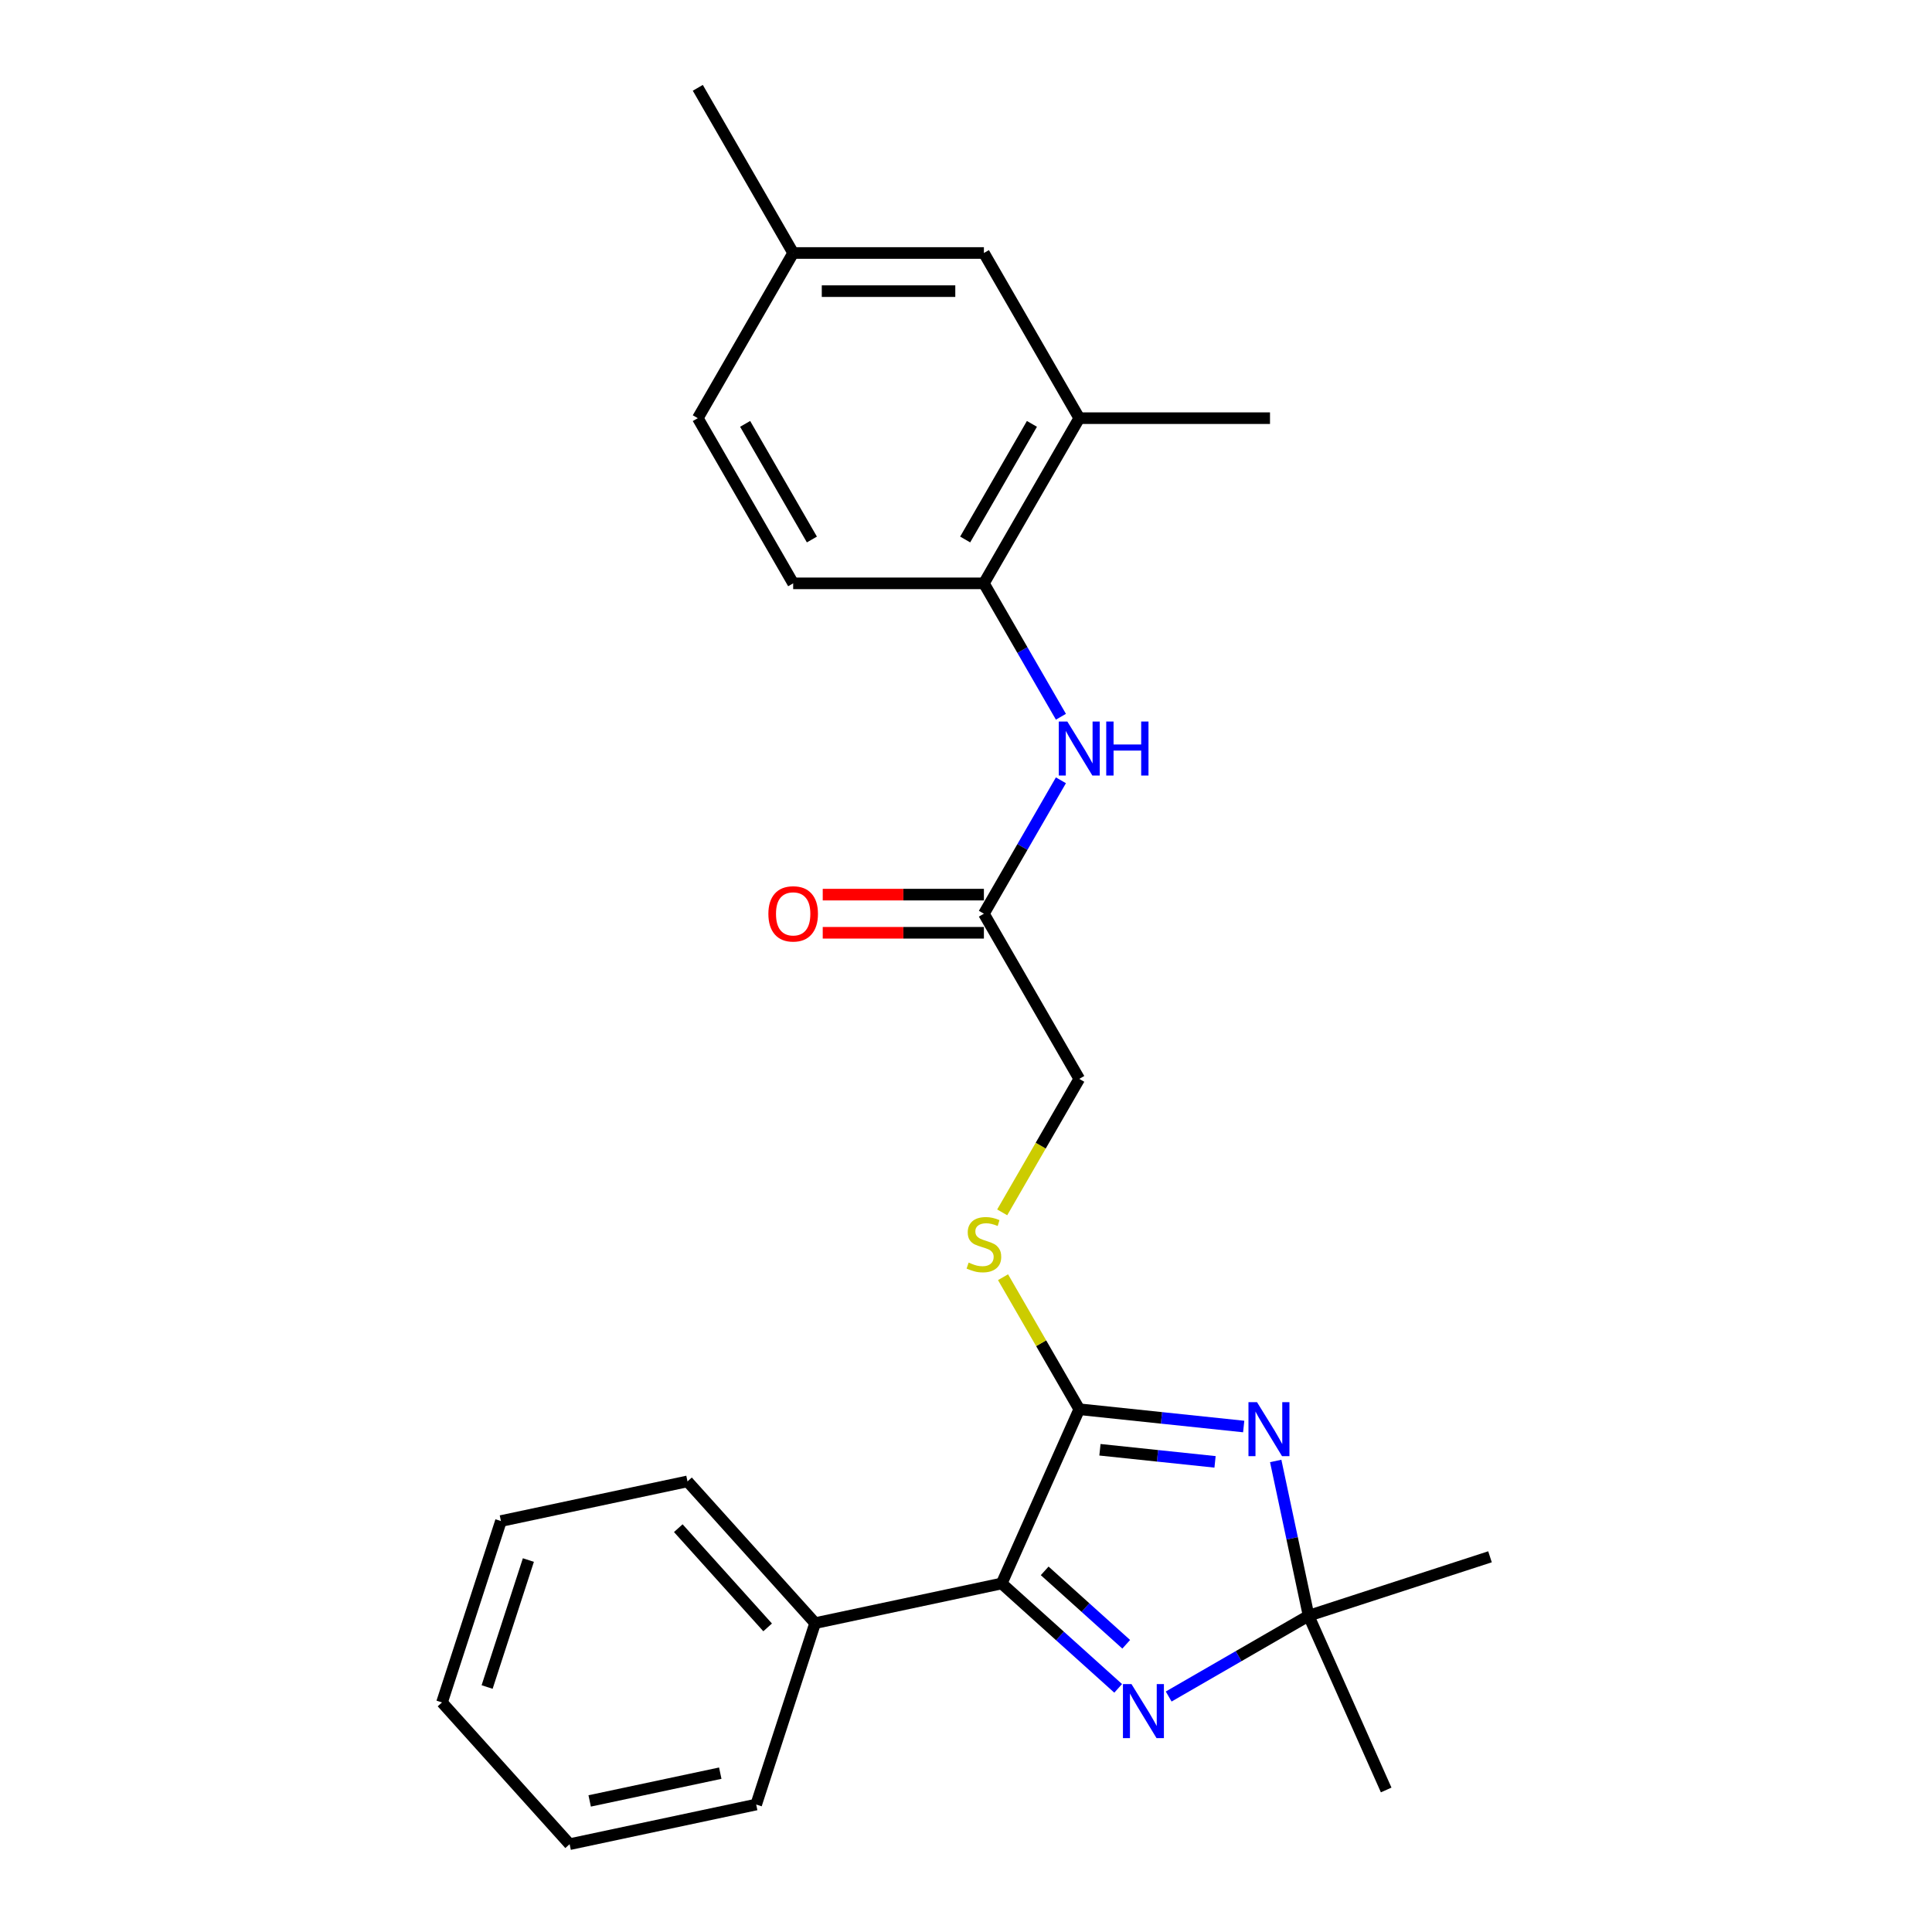 <?xml version='1.0' encoding='iso-8859-1'?>
<svg version='1.1' baseProfile='full'
              xmlns='http://www.w3.org/2000/svg'
                      xmlns:rdkit='http://www.rdkit.org/xml'
                      xmlns:xlink='http://www.w3.org/1999/xlink'
                  xml:space='preserve'
width='1000px' height='1000px' viewBox='0 0 1000 1000'>
<!-- END OF HEADER -->
<rect style='opacity:1.0;fill:#FFFFFF;stroke:none' width='1000' height='1000' x='0' y='0'> </rect>
<path class='bond-0' d='M 643.735,738.364 L 601.18,733.891' style='fill:none;fill-rule:evenodd;stroke:#0000FF;stroke-width:6px;stroke-linecap:butt;stroke-linejoin:miter;stroke-opacity:1' />
<path class='bond-0' d='M 601.18,733.891 L 558.625,729.418' style='fill:none;fill-rule:evenodd;stroke:#000000;stroke-width:6px;stroke-linecap:butt;stroke-linejoin:miter;stroke-opacity:1' />
<path class='bond-0' d='M 628.905,756.658 L 599.117,753.527' style='fill:none;fill-rule:evenodd;stroke:#0000FF;stroke-width:6px;stroke-linecap:butt;stroke-linejoin:miter;stroke-opacity:1' />
<path class='bond-0' d='M 599.117,753.527 L 569.328,750.396' style='fill:none;fill-rule:evenodd;stroke:#000000;stroke-width:6px;stroke-linecap:butt;stroke-linejoin:miter;stroke-opacity:1' />
<path class='bond-3' d='M 660.302,756.184 L 668.817,796.243' style='fill:none;fill-rule:evenodd;stroke:#0000FF;stroke-width:6px;stroke-linecap:butt;stroke-linejoin:miter;stroke-opacity:1' />
<path class='bond-3' d='M 668.817,796.243 L 677.332,836.302' style='fill:none;fill-rule:evenodd;stroke:#000000;stroke-width:6px;stroke-linecap:butt;stroke-linejoin:miter;stroke-opacity:1' />
<path class='bond-2' d='M 558.625,729.418 L 518.472,819.605' style='fill:none;fill-rule:evenodd;stroke:#000000;stroke-width:6px;stroke-linecap:butt;stroke-linejoin:miter;stroke-opacity:1' />
<path class='bond-5' d='M 558.625,729.418 L 538.898,695.249' style='fill:none;fill-rule:evenodd;stroke:#000000;stroke-width:6px;stroke-linecap:butt;stroke-linejoin:miter;stroke-opacity:1' />
<path class='bond-5' d='M 538.898,695.249 L 519.171,661.08' style='fill:none;fill-rule:evenodd;stroke:#CCCC00;stroke-width:6px;stroke-linecap:butt;stroke-linejoin:miter;stroke-opacity:1' />
<path class='bond-1' d='M 604.907,878.116 L 641.119,857.209' style='fill:none;fill-rule:evenodd;stroke:#0000FF;stroke-width:6px;stroke-linecap:butt;stroke-linejoin:miter;stroke-opacity:1' />
<path class='bond-1' d='M 641.119,857.209 L 677.332,836.302' style='fill:none;fill-rule:evenodd;stroke:#000000;stroke-width:6px;stroke-linecap:butt;stroke-linejoin:miter;stroke-opacity:1' />
<path class='bond-25' d='M 578.765,873.894 L 548.618,846.749' style='fill:none;fill-rule:evenodd;stroke:#0000FF;stroke-width:6px;stroke-linecap:butt;stroke-linejoin:miter;stroke-opacity:1' />
<path class='bond-25' d='M 548.618,846.749 L 518.472,819.605' style='fill:none;fill-rule:evenodd;stroke:#000000;stroke-width:6px;stroke-linecap:butt;stroke-linejoin:miter;stroke-opacity:1' />
<path class='bond-25' d='M 582.933,851.077 L 561.83,832.076' style='fill:none;fill-rule:evenodd;stroke:#0000FF;stroke-width:6px;stroke-linecap:butt;stroke-linejoin:miter;stroke-opacity:1' />
<path class='bond-25' d='M 561.83,832.076 L 540.727,813.075' style='fill:none;fill-rule:evenodd;stroke:#000000;stroke-width:6px;stroke-linecap:butt;stroke-linejoin:miter;stroke-opacity:1' />
<path class='bond-9' d='M 518.472,819.605 L 421.907,840.13' style='fill:none;fill-rule:evenodd;stroke:#000000;stroke-width:6px;stroke-linecap:butt;stroke-linejoin:miter;stroke-opacity:1' />
<path class='bond-16' d='M 677.332,836.302 L 771.221,805.795' style='fill:none;fill-rule:evenodd;stroke:#000000;stroke-width:6px;stroke-linecap:butt;stroke-linejoin:miter;stroke-opacity:1' />
<path class='bond-17' d='M 677.332,836.302 L 717.485,926.488' style='fill:none;fill-rule:evenodd;stroke:#000000;stroke-width:6px;stroke-linecap:butt;stroke-linejoin:miter;stroke-opacity:1' />
<path class='bond-4' d='M 549.13,403.883 L 529.197,438.408' style='fill:none;fill-rule:evenodd;stroke:#0000FF;stroke-width:6px;stroke-linecap:butt;stroke-linejoin:miter;stroke-opacity:1' />
<path class='bond-4' d='M 529.197,438.408 L 509.264,472.932' style='fill:none;fill-rule:evenodd;stroke:#000000;stroke-width:6px;stroke-linecap:butt;stroke-linejoin:miter;stroke-opacity:1' />
<path class='bond-6' d='M 549.13,370.989 L 529.197,336.465' style='fill:none;fill-rule:evenodd;stroke:#0000FF;stroke-width:6px;stroke-linecap:butt;stroke-linejoin:miter;stroke-opacity:1' />
<path class='bond-6' d='M 529.197,336.465 L 509.264,301.941' style='fill:none;fill-rule:evenodd;stroke:#000000;stroke-width:6px;stroke-linecap:butt;stroke-linejoin:miter;stroke-opacity:1' />
<path class='bond-13' d='M 518.737,627.515 L 538.681,592.971' style='fill:none;fill-rule:evenodd;stroke:#CCCC00;stroke-width:6px;stroke-linecap:butt;stroke-linejoin:miter;stroke-opacity:1' />
<path class='bond-13' d='M 538.681,592.971 L 558.625,558.427' style='fill:none;fill-rule:evenodd;stroke:#000000;stroke-width:6px;stroke-linecap:butt;stroke-linejoin:miter;stroke-opacity:1' />
<path class='bond-8' d='M 509.264,301.941 L 558.625,216.445' style='fill:none;fill-rule:evenodd;stroke:#000000;stroke-width:6px;stroke-linecap:butt;stroke-linejoin:miter;stroke-opacity:1' />
<path class='bond-8' d='M 499.57,279.244 L 534.122,219.398' style='fill:none;fill-rule:evenodd;stroke:#000000;stroke-width:6px;stroke-linecap:butt;stroke-linejoin:miter;stroke-opacity:1' />
<path class='bond-12' d='M 509.264,301.941 L 410.543,301.941' style='fill:none;fill-rule:evenodd;stroke:#000000;stroke-width:6px;stroke-linecap:butt;stroke-linejoin:miter;stroke-opacity:1' />
<path class='bond-7' d='M 509.264,472.932 L 558.625,558.427' style='fill:none;fill-rule:evenodd;stroke:#000000;stroke-width:6px;stroke-linecap:butt;stroke-linejoin:miter;stroke-opacity:1' />
<path class='bond-11' d='M 509.264,463.06 L 467.555,463.06' style='fill:none;fill-rule:evenodd;stroke:#000000;stroke-width:6px;stroke-linecap:butt;stroke-linejoin:miter;stroke-opacity:1' />
<path class='bond-11' d='M 467.555,463.06 L 425.845,463.06' style='fill:none;fill-rule:evenodd;stroke:#FF0000;stroke-width:6px;stroke-linecap:butt;stroke-linejoin:miter;stroke-opacity:1' />
<path class='bond-11' d='M 509.264,482.804 L 467.555,482.804' style='fill:none;fill-rule:evenodd;stroke:#000000;stroke-width:6px;stroke-linecap:butt;stroke-linejoin:miter;stroke-opacity:1' />
<path class='bond-11' d='M 467.555,482.804 L 425.845,482.804' style='fill:none;fill-rule:evenodd;stroke:#FF0000;stroke-width:6px;stroke-linecap:butt;stroke-linejoin:miter;stroke-opacity:1' />
<path class='bond-10' d='M 558.625,216.445 L 509.264,130.95' style='fill:none;fill-rule:evenodd;stroke:#000000;stroke-width:6px;stroke-linecap:butt;stroke-linejoin:miter;stroke-opacity:1' />
<path class='bond-18' d='M 558.625,216.445 L 657.347,216.445' style='fill:none;fill-rule:evenodd;stroke:#000000;stroke-width:6px;stroke-linecap:butt;stroke-linejoin:miter;stroke-opacity:1' />
<path class='bond-19' d='M 421.907,840.13 L 355.85,766.766' style='fill:none;fill-rule:evenodd;stroke:#000000;stroke-width:6px;stroke-linecap:butt;stroke-linejoin:miter;stroke-opacity:1' />
<path class='bond-19' d='M 397.326,842.337 L 351.085,790.982' style='fill:none;fill-rule:evenodd;stroke:#000000;stroke-width:6px;stroke-linecap:butt;stroke-linejoin:miter;stroke-opacity:1' />
<path class='bond-20' d='M 421.907,840.13 L 391.401,934.02' style='fill:none;fill-rule:evenodd;stroke:#000000;stroke-width:6px;stroke-linecap:butt;stroke-linejoin:miter;stroke-opacity:1' />
<path class='bond-27' d='M 509.264,130.95 L 410.543,130.95' style='fill:none;fill-rule:evenodd;stroke:#000000;stroke-width:6px;stroke-linecap:butt;stroke-linejoin:miter;stroke-opacity:1' />
<path class='bond-27' d='M 494.456,150.694 L 425.351,150.694' style='fill:none;fill-rule:evenodd;stroke:#000000;stroke-width:6px;stroke-linecap:butt;stroke-linejoin:miter;stroke-opacity:1' />
<path class='bond-15' d='M 410.543,301.941 L 361.182,216.445' style='fill:none;fill-rule:evenodd;stroke:#000000;stroke-width:6px;stroke-linecap:butt;stroke-linejoin:miter;stroke-opacity:1' />
<path class='bond-15' d='M 420.238,279.244 L 385.685,219.398' style='fill:none;fill-rule:evenodd;stroke:#000000;stroke-width:6px;stroke-linecap:butt;stroke-linejoin:miter;stroke-opacity:1' />
<path class='bond-14' d='M 410.543,130.95 L 361.182,216.445' style='fill:none;fill-rule:evenodd;stroke:#000000;stroke-width:6px;stroke-linecap:butt;stroke-linejoin:miter;stroke-opacity:1' />
<path class='bond-21' d='M 410.543,130.95 L 361.182,45.455' style='fill:none;fill-rule:evenodd;stroke:#000000;stroke-width:6px;stroke-linecap:butt;stroke-linejoin:miter;stroke-opacity:1' />
<path class='bond-22' d='M 355.85,766.766 L 259.285,787.291' style='fill:none;fill-rule:evenodd;stroke:#000000;stroke-width:6px;stroke-linecap:butt;stroke-linejoin:miter;stroke-opacity:1' />
<path class='bond-23' d='M 391.401,934.02 L 294.836,954.545' style='fill:none;fill-rule:evenodd;stroke:#000000;stroke-width:6px;stroke-linecap:butt;stroke-linejoin:miter;stroke-opacity:1' />
<path class='bond-23' d='M 372.811,917.786 L 305.216,932.154' style='fill:none;fill-rule:evenodd;stroke:#000000;stroke-width:6px;stroke-linecap:butt;stroke-linejoin:miter;stroke-opacity:1' />
<path class='bond-26' d='M 259.285,787.291 L 228.779,881.181' style='fill:none;fill-rule:evenodd;stroke:#000000;stroke-width:6px;stroke-linecap:butt;stroke-linejoin:miter;stroke-opacity:1' />
<path class='bond-26' d='M 273.487,807.476 L 252.133,873.199' style='fill:none;fill-rule:evenodd;stroke:#000000;stroke-width:6px;stroke-linecap:butt;stroke-linejoin:miter;stroke-opacity:1' />
<path class='bond-24' d='M 294.836,954.545 L 228.779,881.181' style='fill:none;fill-rule:evenodd;stroke:#000000;stroke-width:6px;stroke-linecap:butt;stroke-linejoin:miter;stroke-opacity:1' />
<path  class='atom-0' d='M 650.626 725.758
L 659.788 740.567
Q 660.696 742.028, 662.157 744.673
Q 663.618 747.319, 663.697 747.477
L 663.697 725.758
L 667.409 725.758
L 667.409 753.716
L 663.578 753.716
L 653.746 737.526
Q 652.601 735.631, 651.376 733.459
Q 650.192 731.287, 649.836 730.615
L 649.836 753.716
L 646.203 753.716
L 646.203 725.758
L 650.626 725.758
' fill='#0000FF'/>
<path  class='atom-2' d='M 585.656 871.684
L 594.817 886.492
Q 595.726 887.953, 597.187 890.599
Q 598.648 893.244, 598.727 893.402
L 598.727 871.684
L 602.439 871.684
L 602.439 899.641
L 598.608 899.641
L 588.776 883.451
Q 587.631 881.556, 586.406 879.384
Q 585.222 877.212, 584.866 876.541
L 584.866 899.641
L 581.233 899.641
L 581.233 871.684
L 585.656 871.684
' fill='#0000FF'/>
<path  class='atom-5' d='M 552.445 373.457
L 561.607 388.266
Q 562.515 389.727, 563.976 392.372
Q 565.437 395.018, 565.516 395.176
L 565.516 373.457
L 569.228 373.457
L 569.228 401.415
L 565.398 401.415
L 555.565 385.225
Q 554.42 383.33, 553.196 381.158
Q 552.011 378.986, 551.656 378.314
L 551.656 401.415
L 548.023 401.415
L 548.023 373.457
L 552.445 373.457
' fill='#0000FF'/>
<path  class='atom-5' d='M 572.585 373.457
L 576.375 373.457
L 576.375 385.343
L 590.67 385.343
L 590.67 373.457
L 594.461 373.457
L 594.461 401.415
L 590.67 401.415
L 590.67 388.503
L 576.375 388.503
L 576.375 401.415
L 572.585 401.415
L 572.585 373.457
' fill='#0000FF'/>
<path  class='atom-6' d='M 501.367 653.518
Q 501.683 653.637, 502.986 654.19
Q 504.289 654.743, 505.711 655.098
Q 507.172 655.414, 508.593 655.414
Q 511.239 655.414, 512.779 654.15
Q 514.319 652.847, 514.319 650.596
Q 514.319 649.056, 513.529 648.108
Q 512.779 647.161, 511.594 646.647
Q 510.41 646.134, 508.435 645.542
Q 505.947 644.791, 504.447 644.081
Q 502.986 643.37, 501.92 641.869
Q 500.893 640.369, 500.893 637.841
Q 500.893 634.327, 503.262 632.155
Q 505.671 629.983, 510.41 629.983
Q 513.648 629.983, 517.32 631.523
L 516.412 634.564
Q 513.055 633.182, 510.528 633.182
Q 507.803 633.182, 506.303 634.327
Q 504.802 635.433, 504.842 637.368
Q 504.842 638.868, 505.592 639.776
Q 506.382 640.685, 507.488 641.198
Q 508.633 641.711, 510.528 642.304
Q 513.055 643.093, 514.556 643.883
Q 516.057 644.673, 517.123 646.292
Q 518.228 647.872, 518.228 650.596
Q 518.228 654.466, 515.622 656.559
Q 513.055 658.612, 508.751 658.612
Q 506.263 658.612, 504.368 658.06
Q 502.512 657.546, 500.301 656.638
L 501.367 653.518
' fill='#CCCC00'/>
<path  class='atom-12' d='M 397.709 473.011
Q 397.709 466.298, 401.026 462.546
Q 404.343 458.795, 410.543 458.795
Q 416.743 458.795, 420.06 462.546
Q 423.377 466.298, 423.377 473.011
Q 423.377 479.803, 420.02 483.673
Q 416.664 487.503, 410.543 487.503
Q 404.383 487.503, 401.026 483.673
Q 397.709 479.842, 397.709 473.011
M 410.543 484.344
Q 414.808 484.344, 417.098 481.501
Q 419.428 478.618, 419.428 473.011
Q 419.428 467.522, 417.098 464.758
Q 414.808 461.954, 410.543 461.954
Q 406.278 461.954, 403.948 464.718
Q 401.658 467.482, 401.658 473.011
Q 401.658 478.658, 403.948 481.501
Q 406.278 484.344, 410.543 484.344
' fill='#FF0000'/>
</svg>
